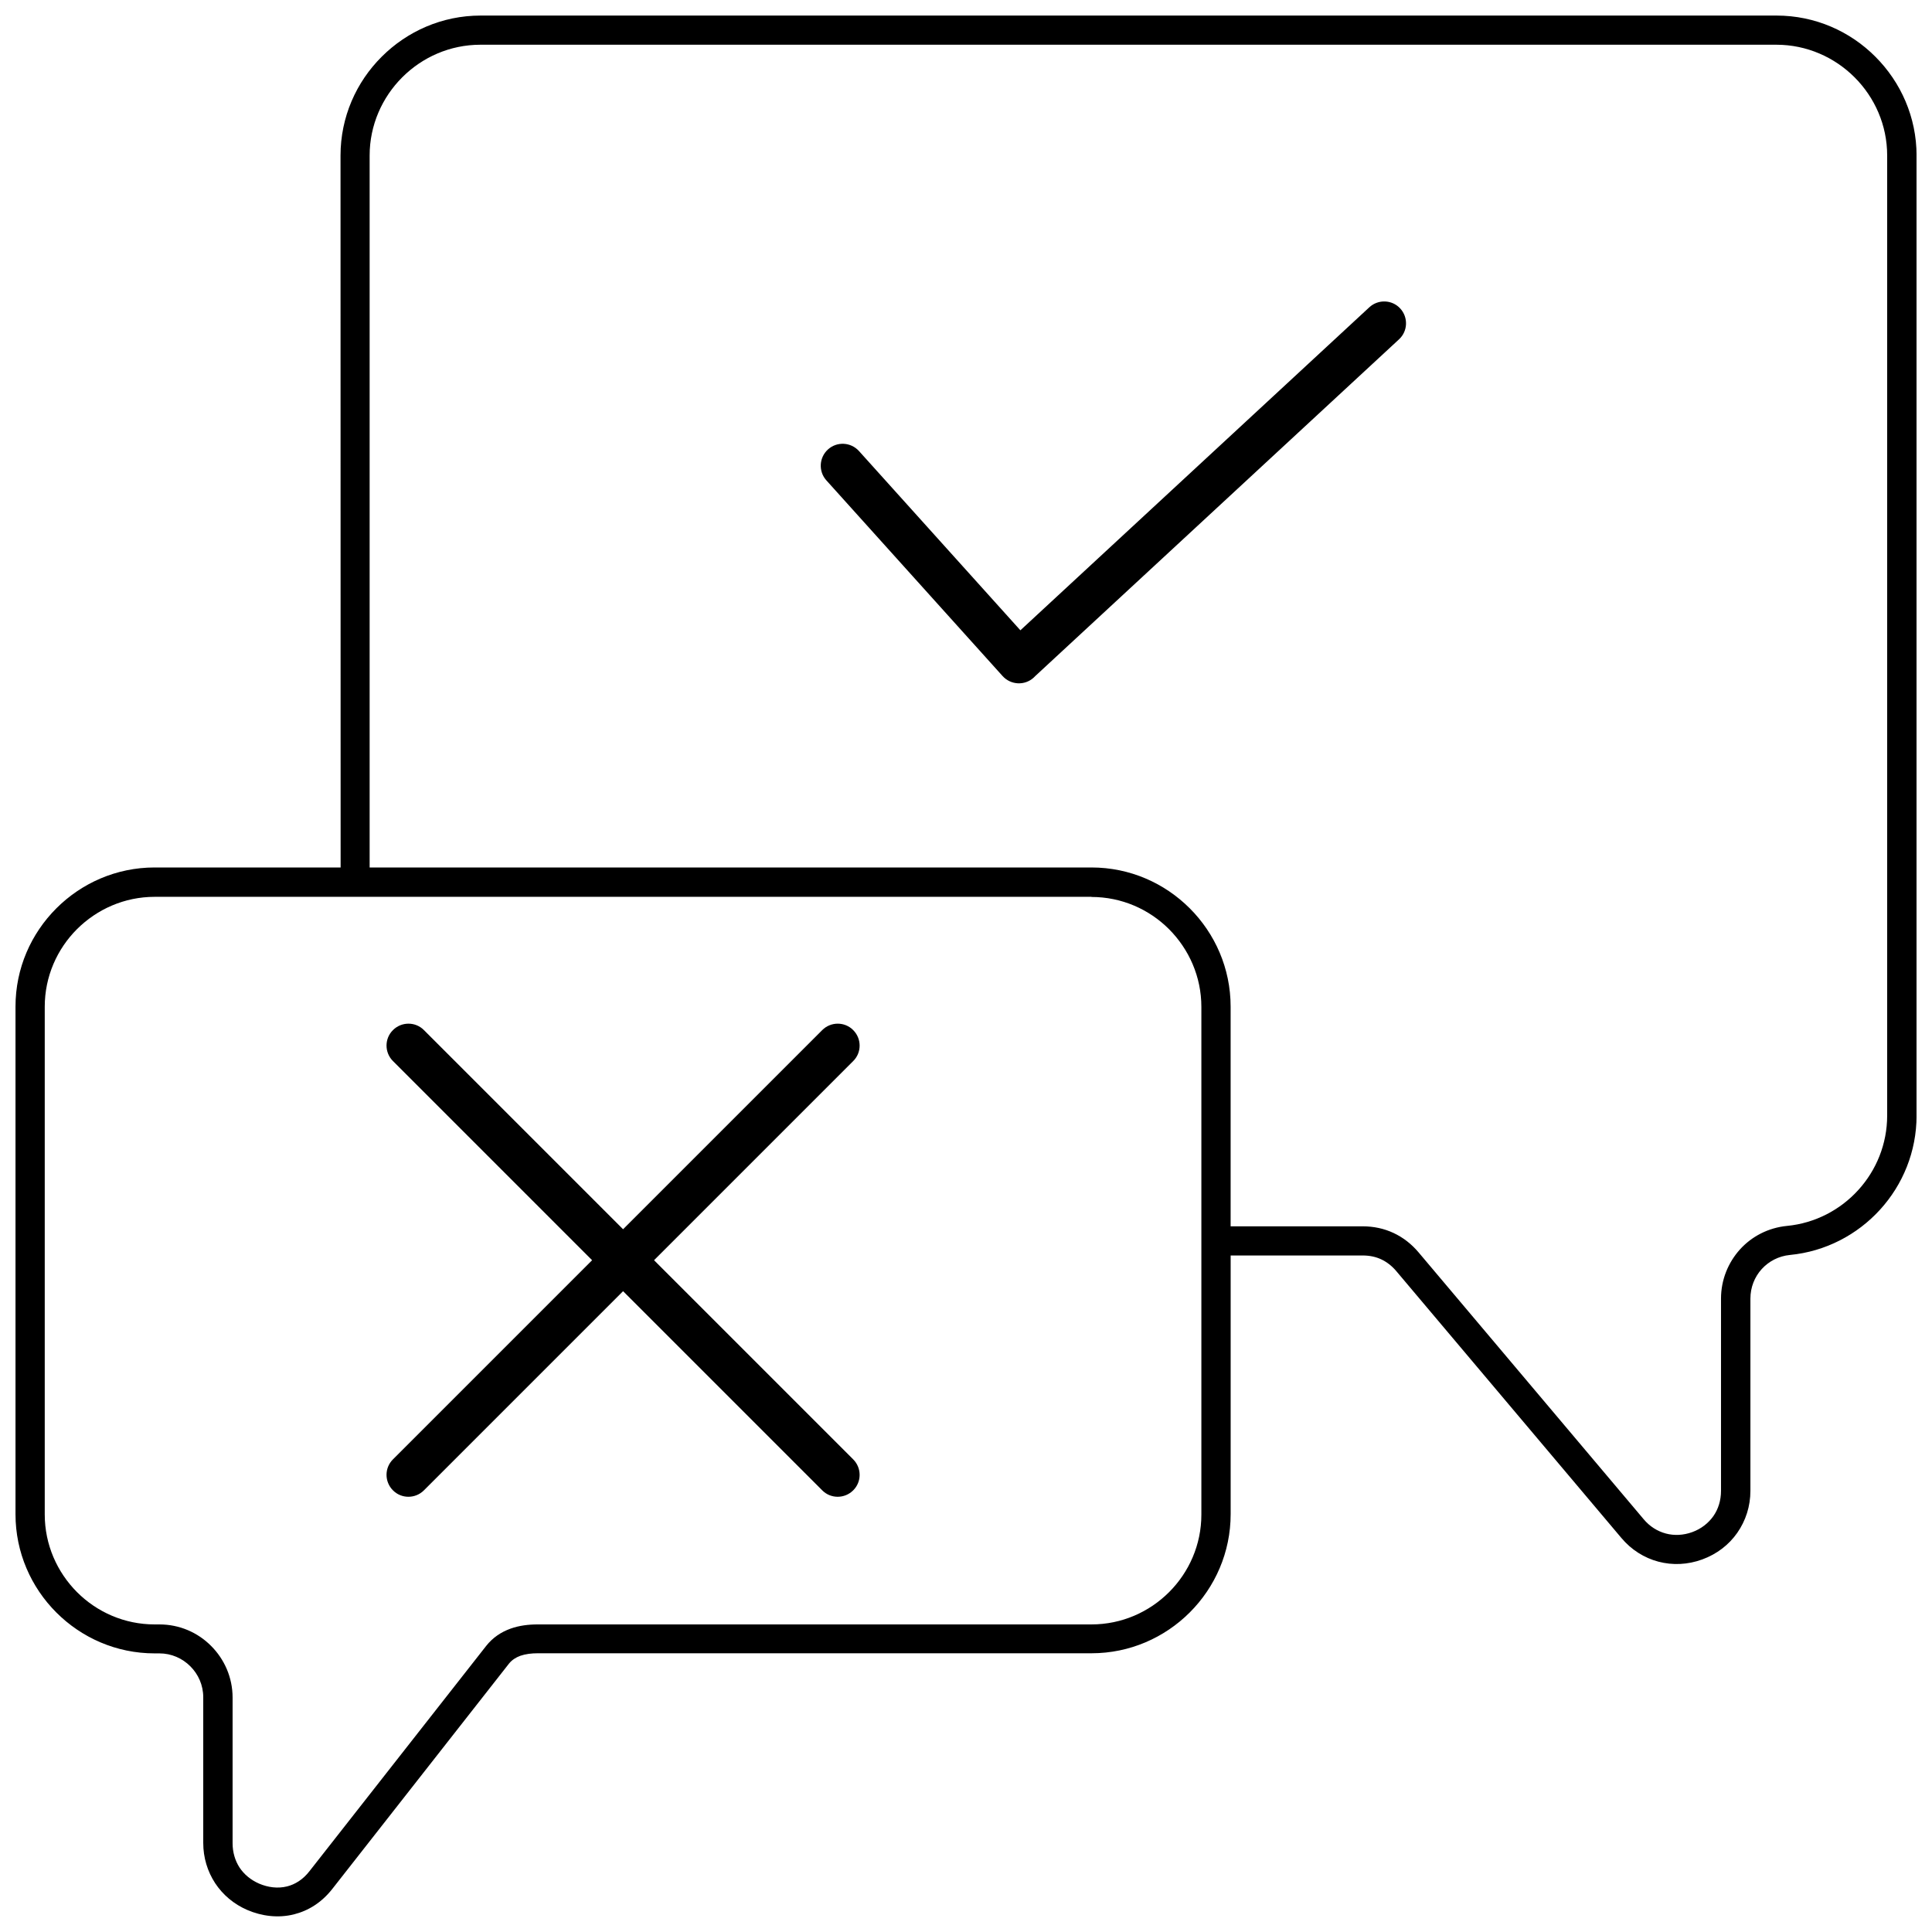 <?xml version="1.0" encoding="UTF-8"?>
<!-- Uploaded to: SVG Find, www.svgrepo.com, Generator: SVG Find Mixer Tools -->
<svg width="800px" height="800px" version="1.1" viewBox="144 144 512 512" xmlns="http://www.w3.org/2000/svg">
 <defs>
  <clipPath id="a">
   <path d="m148.09 148.09h503.81v503.81h-503.81z"/>
  </clipPath>
 </defs>
 <g clip-path="url(#a)">
  <path d="m241.99 373.89h191.27c10.16 0 19.355 4.144 26.039 10.828s10.828 15.906 10.828 26.039v58.23h34.996c2.914 0 5.668 0.59 8.18 1.766 2.512 1.176 4.731 2.887 6.629 5.133l59.648 70.715c1.605 1.926 3.664 3.207 5.883 3.797 2.219 0.59 4.652 0.48 7.004-0.375 2.352-0.855 4.25-2.352 5.586-4.223 1.309-1.871 2.031-4.172 2.031-6.711v-50.934c0-5 1.898-9.57 5.027-13.047 3.129-3.449 7.512-5.75 12.484-6.231 7.434-0.723 14.117-4.25 18.902-9.543 4.731-5.215 7.621-12.137 7.621-19.703v-254.42c0-8.074-3.316-15.398-8.637-20.719-5.32-5.32-12.672-8.637-20.719-8.637h-343.45c-8.074 0-15.398 3.316-20.719 8.637-5.32 5.32-8.637 12.672-8.637 20.719v188.68zm6.148 51.305c-2.273-2.273-2.273-5.961 0-8.207 2.273-2.273 5.961-2.273 8.207 0l52.777 52.777 52.777-52.777c2.273-2.273 5.961-2.273 8.207 0 2.273 2.273 2.273 5.961 0 8.207l-52.777 52.777 52.777 52.777c2.273 2.273 2.273 5.961 0 8.207-2.273 2.273-5.961 2.273-8.207 0l-52.777-52.777-52.777 52.777c-2.273 2.273-5.961 2.273-8.207 0-2.273-2.273-2.273-5.961 0-8.207l52.777-52.777zm114.86-153.89c-2.141-2.379-1.953-6.043 0.43-8.207 2.379-2.141 6.043-1.953 8.207 0.43l42.777 47.508 92.48-85.609c2.352-2.164 6.016-2.031 8.18 0.32 2.164 2.352 2.031 6.016-0.32 8.18l-96.438 89.27c-0.133 0.133-0.266 0.266-0.402 0.402-2.379 2.141-6.043 1.953-8.207-0.43l-46.707-51.867zm-128.73 102.61-0.027-188.68c0-10.215 4.172-19.492 10.91-26.199 6.738-6.738 16.016-10.91 26.199-10.91h343.45c10.215 0 19.492 4.172 26.199 10.91 6.738 6.738 10.91 16.016 10.91 26.199v254.42c0 9.543-3.664 18.312-9.652 24.891-6.043 6.656-14.465 11.121-23.902 12.031-2.996 0.293-5.613 1.684-7.484 3.742-1.871 2.059-2.996 4.812-2.996 7.832v50.934c0 4.117-1.258 7.941-3.477 11.121-2.219 3.18-5.402 5.641-9.277 7.059s-7.887 1.578-11.629 0.59c-3.742-0.988-7.164-3.129-9.812-6.281l-59.648-70.715c-1.148-1.363-2.488-2.406-3.957-3.102-1.469-0.695-3.129-1.043-4.945-1.043h-34.996v68.551c0 10.133-4.144 19.355-10.828 26.039-6.684 6.684-15.906 10.828-26.039 10.828h-146.75c-1.656 0-3.234 0.188-4.625 0.668-1.176 0.43-2.219 1.098-2.996 2.059l-46.812 59.699c-2.887 3.691-6.441 5.828-10.188 6.766-4.172 1.043-8.527 0.48-12.324-1.148-3.609-1.551-6.523-4.035-8.555-7.113-2.031-3.102-3.156-6.766-3.156-10.668v-38.605c0-3.207-1.309-6.098-3.422-8.207-2.113-2.113-5-3.422-8.207-3.422h-1.258c-10.16 0-19.355-4.144-26.039-10.828-6.684-6.684-10.828-15.906-10.828-26.039v-134.54c0-10.16 4.144-19.355 10.828-26.039 6.684-6.684 15.906-10.828 26.039-10.828h49.273zm199 7.754h-248.27c-8.02 0-15.293 3.289-20.586 8.555-5.293 5.293-8.555 12.566-8.555 20.586v134.54c0 8.02 3.289 15.293 8.555 20.586 5.293 5.293 12.566 8.555 20.586 8.555h1.258c5.348 0 10.188 2.164 13.688 5.695 3.504 3.504 5.695 8.34 5.695 13.688v38.605c0 2.406 0.668 4.625 1.844 6.441 1.203 1.816 2.969 3.289 5.16 4.25 2.352 1.016 4.973 1.363 7.434 0.75 2.113-0.535 4.199-1.793 5.934-4.035l46.812-59.676c1.766-2.246 4.012-3.715 6.469-4.598 2.301-0.828 4.758-1.121 7.219-1.121h146.75c8.02 0 15.293-3.289 20.559-8.555 5.293-5.293 8.555-12.566 8.555-20.559v-134.53c0-8.02-3.289-15.293-8.555-20.586-5.293-5.293-12.566-8.555-20.586-8.555z"/>
 </g>
</svg>